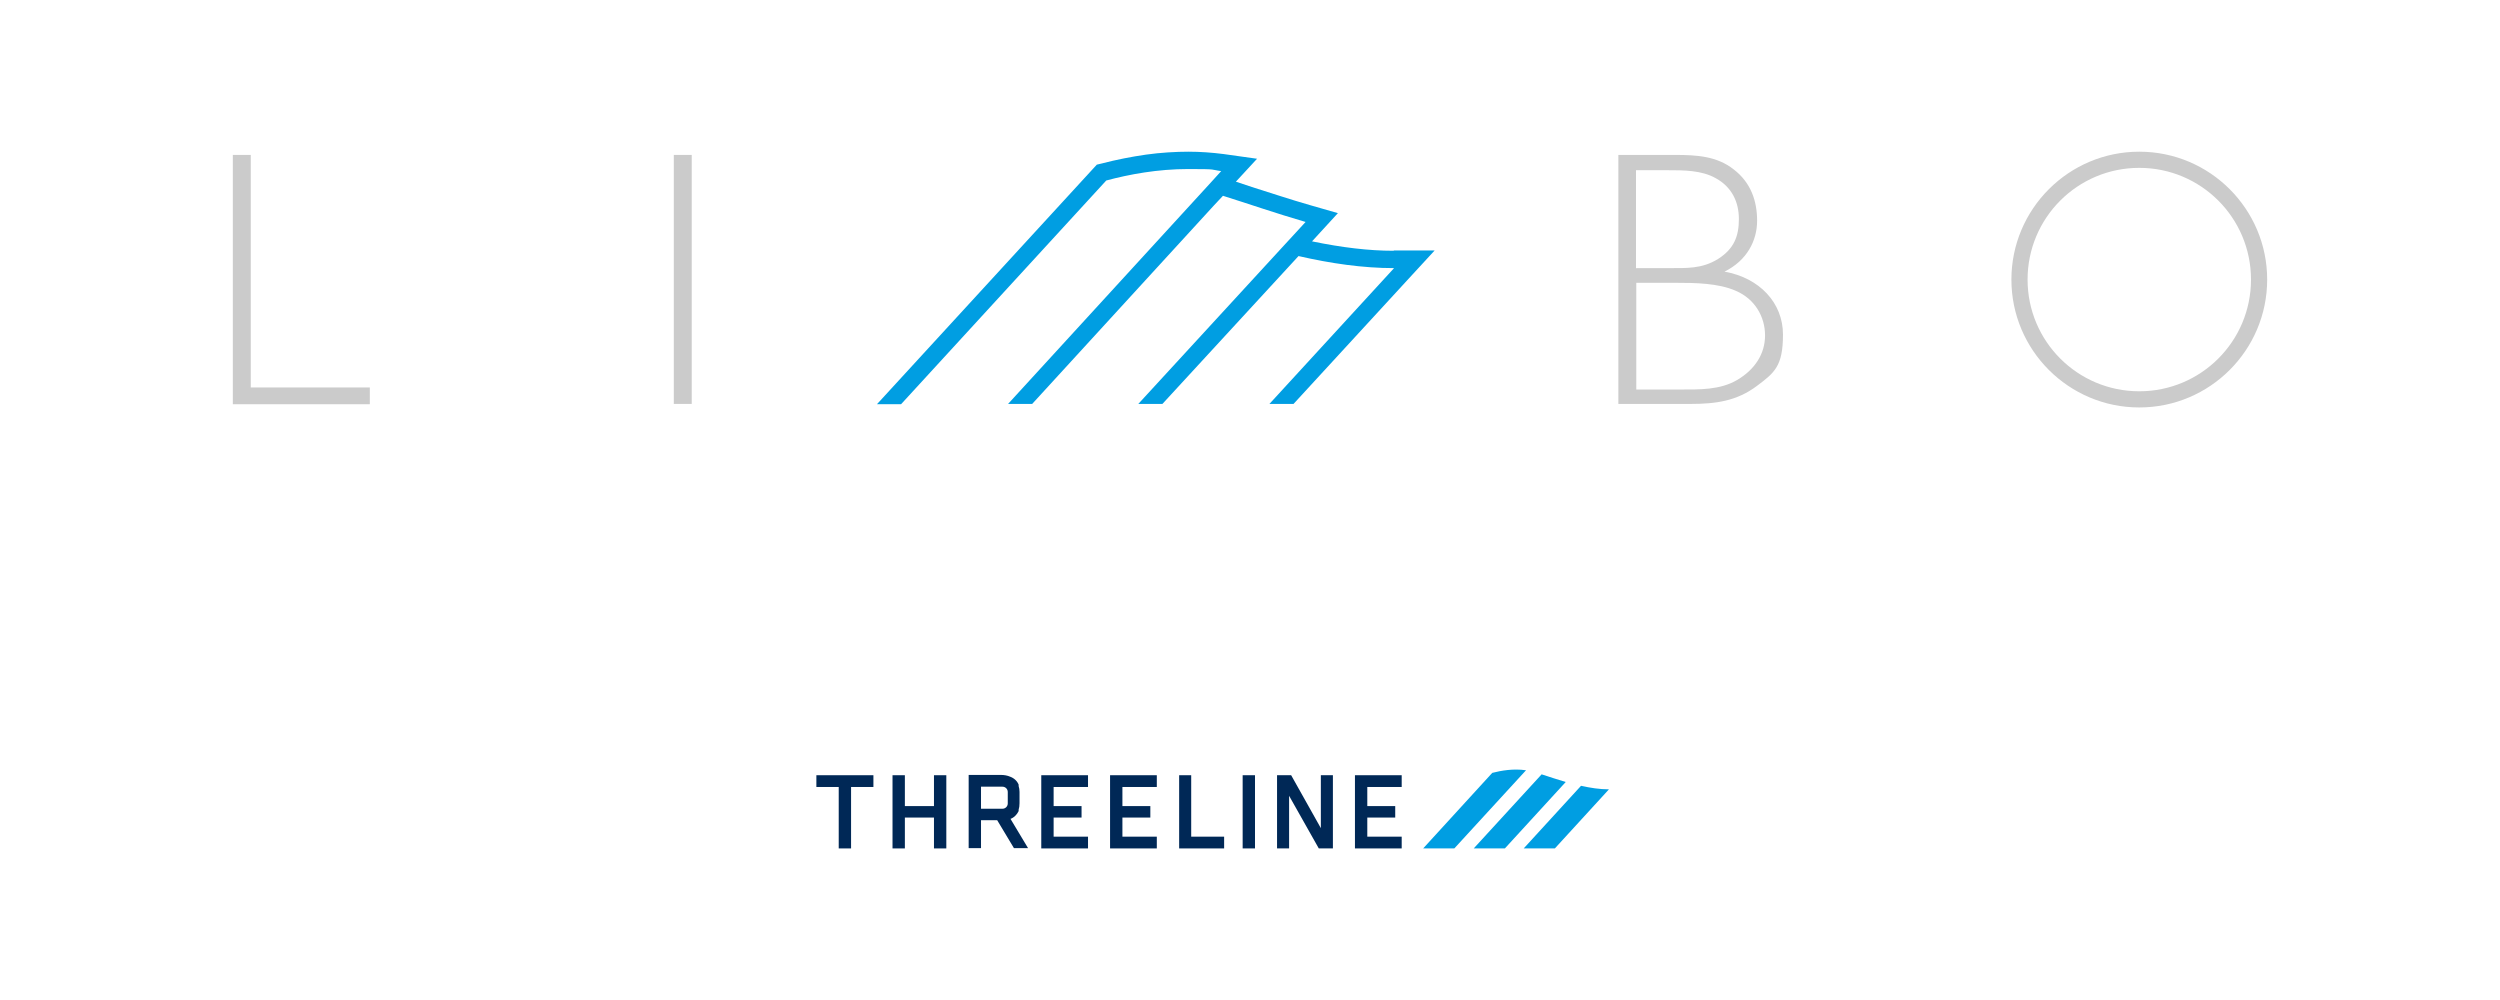 <?xml version="1.0" encoding="UTF-8"?>
<svg id="Capa_1" xmlns="http://www.w3.org/2000/svg" version="1.1" viewBox="0 0 850.4 340.2">
  <!-- Generator: Adobe Illustrator 29.0.1, SVG Export Plug-In . SVG Version: 2.1.0 Build 192)  -->
  <defs>
    <style>
      .st0 {
        fill: #002856;
      }

      .st1 {
        fill: #cbcbcb;
      }

      .st2 {
        fill: #009ee2;
      }
    </style>
  </defs>
  <rect class="st1" x="229.2" y="52.7" width="6.1" height="84.7"/>
  <path class="st1" d="M550.5,137.5V52.7h19.3c7.3,0,14.2.4,19.9,4.9,5.9,4.5,8,10.8,8,17.5s-3.4,13.5-11.1,17.3c11.9,2.1,19.9,10.6,19.9,21.4s-2.9,13-8.9,17.5c-6.8,5.1-13.9,6.1-22.5,6.1h-24.6ZM556.6,91.2h10.6c6.5,0,11.7.3,17.2-3.1,5.5-3.5,7.1-7.8,7.1-13.6s-2.4-10.9-7.9-13.9c-4.8-2.7-10.8-2.7-16.5-2.7h-10.6v33.4ZM556.6,132.5h14.7c6.8,0,13.8.2,19.7-3.3,5.9-3.5,9.4-8.8,9.4-15.1s-3.4-12.4-10-15.2c-5.9-2.6-13.9-2.7-20.3-2.7h-13.5v36.2Z"/>
  <polygon class="st1" points="85.3 131.8 125.8 131.8 125.8 137.5 79.2 137.5 79.2 52.7 85.3 52.7 85.3 131.8"/>
  <path class="st2" d="M474,85.3c-8.4,0-17.5-1.1-27.7-3.2l2.2-2.4,6.6-7.2-9.4-2.7c-7-2-13.5-4.2-19.9-6.2-1.9-.6-3.7-1.2-5.4-1.8l7.2-7.8-11.4-1.6c-3.9-.5-7.9-.8-12-.8s-9.5.3-14.4,1c-4.9.7-10,1.7-15,3l-1.7.4-1.2,1.3-73.6,80.2h8.2l69.8-76.1c7.8-2.1,17.5-3.9,27.9-3.9s7.4.2,11.2.7l-4,4.4-68.5,74.8h8.2l61.9-67.6,3-3.2c8.3,2.6,17.8,5.9,28.1,8.9l-4.5,4.9h0l-2.4,2.6-50,54.4h8.2l46.3-50.3c10.9,2.5,21.8,4.1,32.5,4.1l-42.4,46.2h8.2l38.7-42.1,9.3-10.1h-13.8Z"/>
  <path class="st1" d="M727.7,51.6c-24,0-43.5,19.5-43.5,43.5s19.5,43.5,43.5,43.5,43.5-19.5,43.5-43.5-19.5-43.5-43.5-43.5M727.7,133.1c-21,0-38-17-38-38s17-38,38-38,38,17,38,38-17,38-38,38"/>
  <path class="st2" d="M532.6,266l-20.7,22.6h-10.6l23.1-25.2c2.4.8,5.2,1.7,8.2,2.6"/>
  <path class="st2" d="M519.1,262l-24.4,26.6h-10.6l23.5-25.7c3.1-.8,7.2-1.5,11.4-.9"/>
  <path class="st2" d="M547.3,268.5l-18.4,20.1h-10.6l19.5-21.3c3.2.7,6.3,1.2,9.5,1.2"/>
  <polygon class="st0" points="317.7 274.2 307.8 274.2 307.8 263.7 303.6 263.7 303.6 288.6 307.8 288.6 307.8 278.1 317.7 278.1 317.7 288.6 321.9 288.6 321.9 263.7 317.7 263.7 317.7 274.2"/>
  <polygon class="st0" points="358.4 284.6 370.1 284.6 370.1 288.6 354.2 288.6 354.2 263.7 370.1 263.7 370.1 267.7 358.4 267.7 358.4 274.2 367.9 274.2 367.9 278.1 358.4 278.1 358.4 284.6"/>
  <polygon class="st0" points="381.8 278.1 391.3 278.1 391.3 274.2 381.8 274.2 381.8 267.7 393.5 267.7 393.5 263.7 377.6 263.7 377.6 288.6 393.5 288.6 393.5 284.6 381.8 284.6 381.8 278.1"/>
  <polygon class="st0" points="405.2 263.7 401.1 263.7 401.1 288.6 416.4 288.6 416.4 284.6 405.2 284.6 405.2 263.7"/>
  <rect class="st0" x="422.7" y="263.7" width="4.2" height="24.9"/>
  <polygon class="st0" points="449.3 281.7 439.2 263.7 434.4 263.7 434.4 288.6 438.5 288.6 438.5 270.7 448.6 288.6 453.4 288.6 453.4 263.7 449.3 263.7 449.3 281.7"/>
  <polygon class="st0" points="465.1 284.6 465.1 278.1 474.6 278.1 474.6 274.2 465.1 274.2 465.1 267.7 476.8 267.7 476.8 263.7 460.9 263.7 460.9 288.6 476.8 288.6 476.8 284.6 465.1 284.6"/>
  <polygon class="st0" points="277.7 267.7 285.3 267.7 285.3 288.6 289.5 288.6 289.5 267.7 297.1 267.7 297.1 263.7 277.7 263.7 277.7 267.7"/>
  <path class="st0" d="M343.6,278.6s0,0,0,0c1.4-.5,2.3-1.5,2.9-2.7,0,0,0-.1,0-.2,0,0,0-.2,0-.3.2-.6.3-1.3.3-2.2v-3.8c0-.7-.1-1.4-.3-2,0,0,0-.2,0-.3,0,0,0-.1,0-.2-.5-1.2-1.5-2.2-2.9-2.7,0,0,0,0,0,0-.9-.4-2-.6-3.2-.6h-10.9v24.9h4.2v-9.5h5.5l5.7,9.5h4.8l-6-10ZM342.8,273.3c0,1-.8,1.8-1.8,1.8h-7.3v-7.5h7.3c1,0,1.8.8,1.8,1.8v3.8Z"/>
</svg>